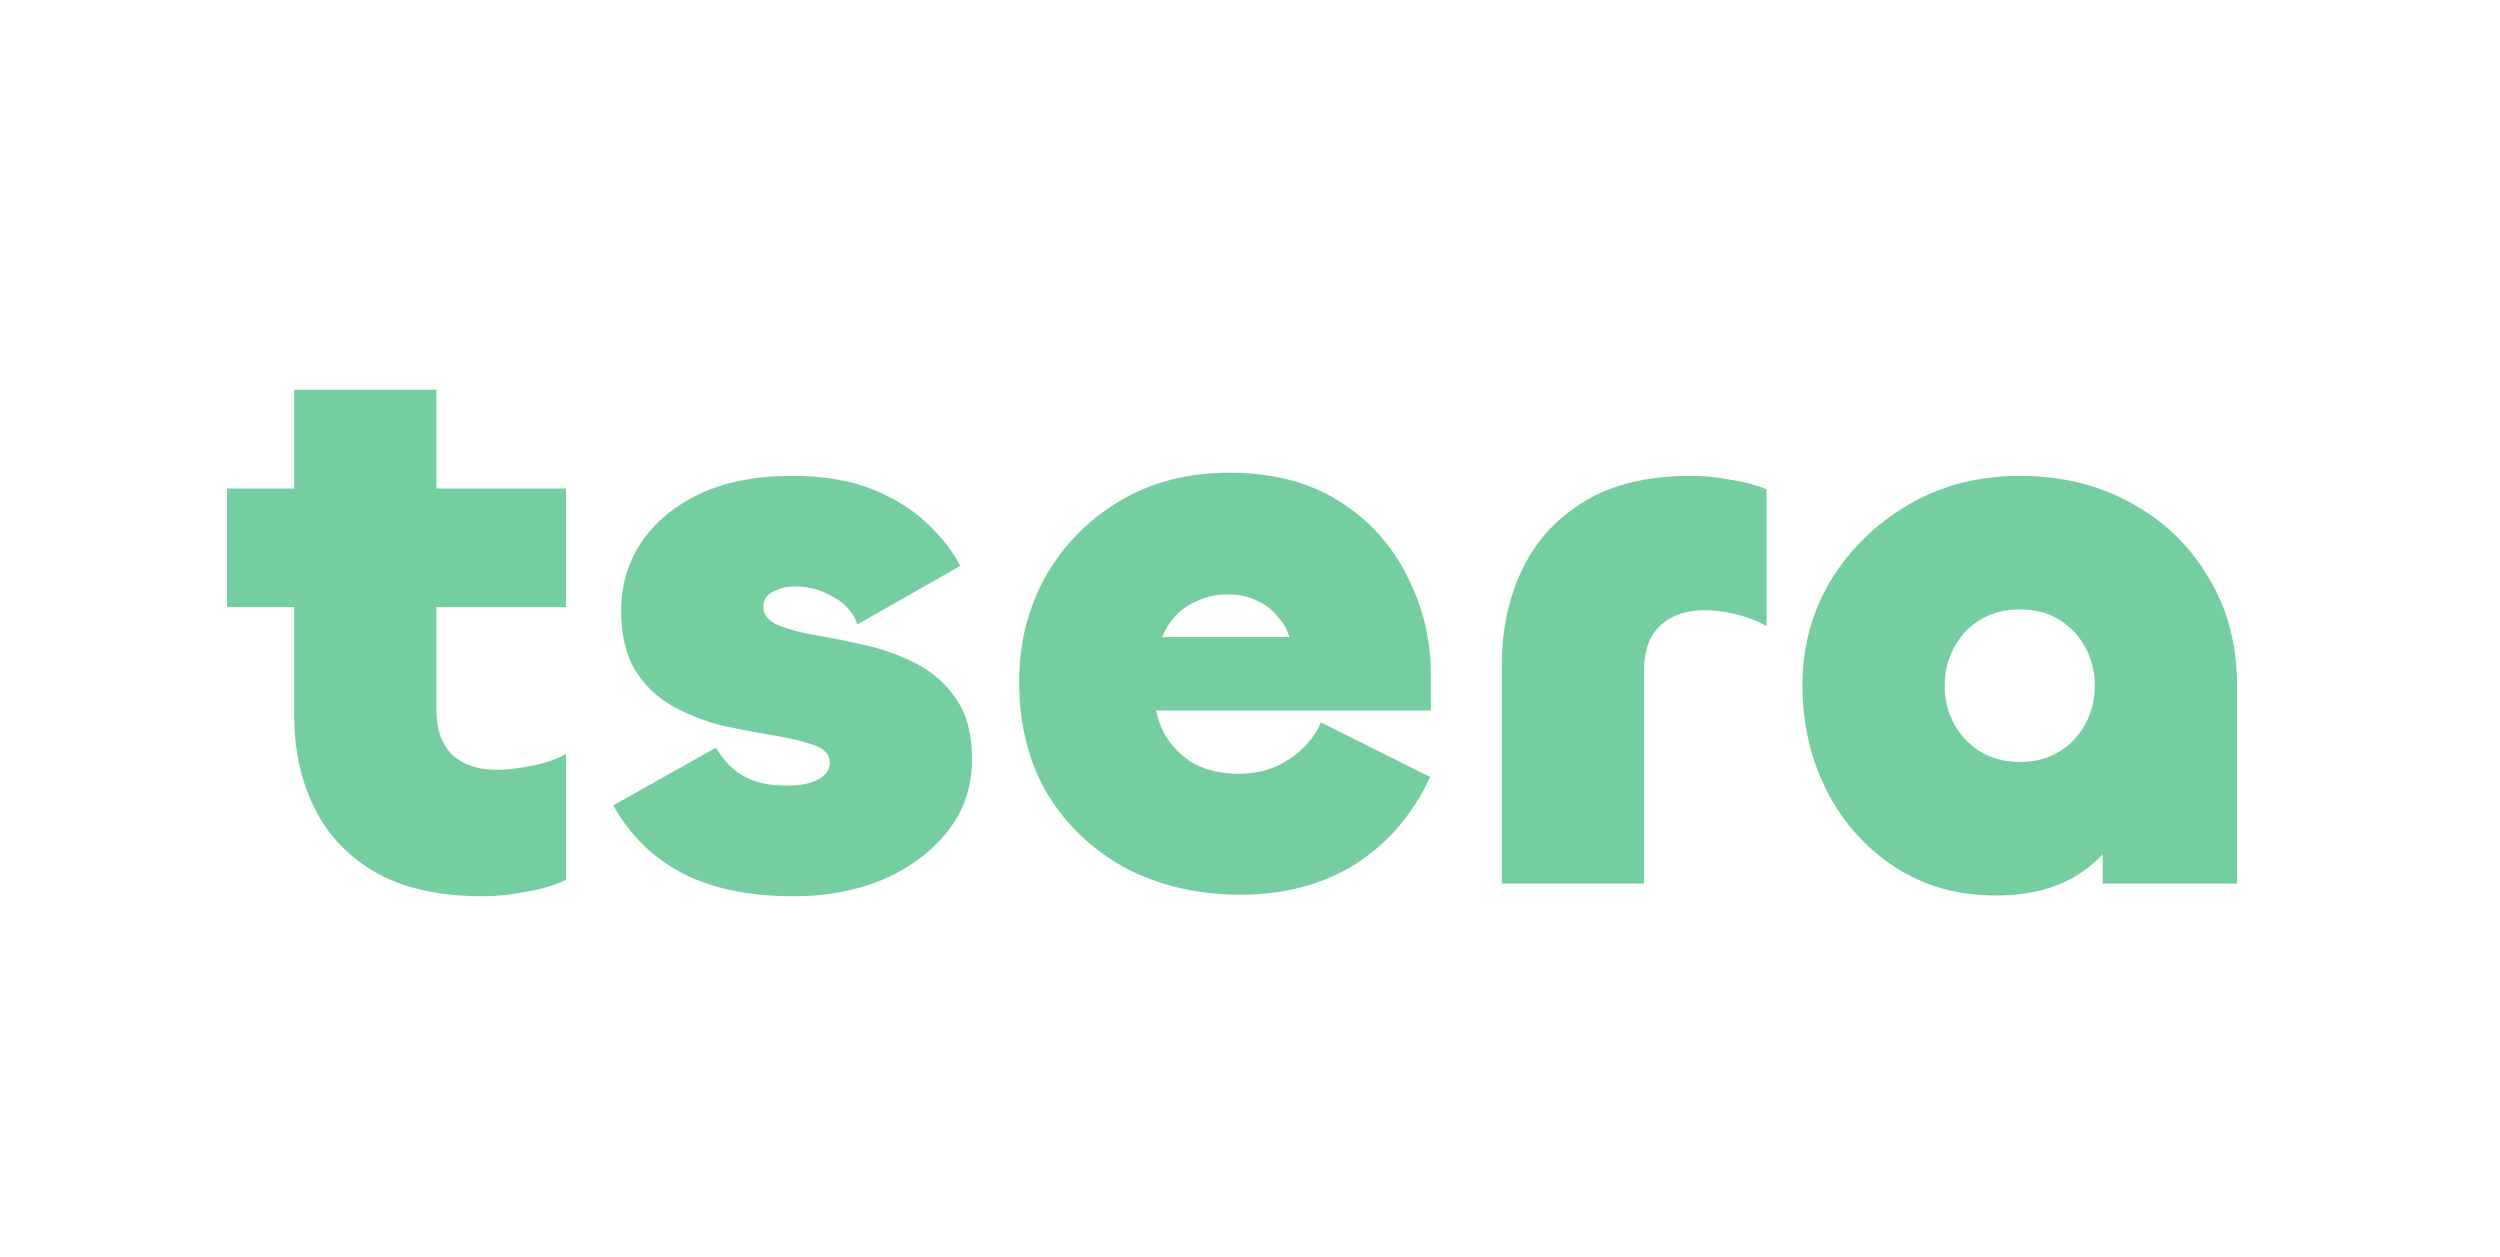 <svg width="348" height="175" viewBox="0 0 348 175" fill="none" xmlns="http://www.w3.org/2000/svg">
<path d="M67.241 124.76C61.301 124.76 56.387 123.697 52.501 121.57C48.614 119.37 45.717 116.363 43.811 112.55C41.904 108.737 40.951 104.41 40.951 99.57V54.25H60.751V98.91C60.751 101.55 61.484 103.603 62.951 105.07C64.491 106.463 66.544 107.16 69.111 107.16C70.504 107.16 72.117 106.977 73.951 106.61C75.857 106.243 77.471 105.693 78.791 104.96V122.45C77.397 123.183 75.601 123.733 73.401 124.1C71.201 124.54 69.147 124.76 67.241 124.76ZM78.791 84.5H31.601V68H78.791V84.5ZM110.553 124.76C104.32 124.76 99.15 123.697 95.043 121.57C90.936 119.443 87.71 116.29 85.363 112.11L99.663 104.08C100.69 105.84 101.973 107.16 103.513 108.04C105.053 108.92 107.07 109.36 109.563 109.36C110.957 109.36 112.057 109.213 112.863 108.92C113.743 108.627 114.403 108.26 114.843 107.82C115.283 107.307 115.503 106.757 115.503 106.17C115.503 105.07 114.807 104.263 113.413 103.75C112.02 103.237 110.223 102.797 108.023 102.43C105.823 102.063 103.477 101.623 100.983 101.11C98.49 100.523 96.143 99.643 93.943 98.47C91.743 97.297 89.947 95.647 88.553 93.52C87.16 91.32 86.463 88.46 86.463 84.94C86.463 81.493 87.38 78.377 89.213 75.59C91.12 72.73 93.833 70.457 97.353 68.77C100.947 67.083 105.237 66.24 110.223 66.24C114.623 66.24 118.363 66.863 121.443 68.11C124.523 69.357 127.053 70.933 129.033 72.84C131.087 74.747 132.627 76.727 133.653 78.78L119.353 86.92C118.767 85.233 117.63 83.95 115.943 83.07C114.33 82.117 112.57 81.64 110.663 81.64C109.71 81.64 108.903 81.787 108.243 82.08C107.583 82.3 107.07 82.63 106.703 83.07C106.41 83.437 106.263 83.913 106.263 84.5C106.263 85.6 106.96 86.443 108.353 87.03C109.747 87.617 111.543 88.093 113.743 88.46C115.943 88.827 118.29 89.303 120.783 89.89C123.277 90.477 125.623 91.357 127.823 92.53C130.023 93.703 131.82 95.353 133.213 97.48C134.607 99.533 135.303 102.283 135.303 105.73C135.303 109.543 134.167 112.88 131.893 115.74C129.62 118.6 126.613 120.837 122.873 122.45C119.133 123.99 115.027 124.76 110.553 124.76ZM172.667 124.54C166.8 124.54 161.52 123.33 156.827 120.91C152.207 118.417 148.54 114.97 145.827 110.57C143.187 106.097 141.867 100.853 141.867 94.84C141.867 89.56 143.077 84.72 145.497 80.32C147.99 75.92 151.437 72.4 155.837 69.76C160.237 67.12 165.334 65.8 171.127 65.8C177.14 65.8 182.237 67.12 186.417 69.76C190.597 72.4 193.75 75.883 195.877 80.21C198.077 84.463 199.177 89.047 199.177 93.96V98.91H157.817L160.567 95.39C160.567 97.883 161.044 100.083 161.997 101.99C163.024 103.823 164.417 105.253 166.177 106.28C167.937 107.233 170.027 107.71 172.447 107.71C175.087 107.71 177.397 107.05 179.377 105.73C181.43 104.41 182.934 102.687 183.887 100.56L199.067 108.15C196.72 113.283 193.274 117.317 188.727 120.25C184.18 123.11 178.827 124.54 172.667 124.54ZM161.777 88.68H179.487C179.194 87.653 178.644 86.7 177.837 85.82C177.104 84.867 176.15 84.133 174.977 83.62C173.804 83.033 172.447 82.74 170.907 82.74C169.367 82.74 167.974 83.033 166.727 83.62C165.48 84.133 164.454 84.83 163.647 85.71C162.84 86.59 162.217 87.58 161.777 88.68ZM228.857 123H209.057V92.53C209.057 87.617 210.011 83.18 211.917 79.22C213.824 75.26 216.721 72.107 220.607 69.76C224.494 67.413 229.407 66.24 235.347 66.24C237.254 66.24 239.124 66.423 240.957 66.79C242.864 67.083 244.514 67.523 245.907 68.11V87.14C244.587 86.407 243.157 85.857 241.617 85.49C240.077 85.123 238.611 84.94 237.217 84.94C234.651 84.94 232.597 85.673 231.057 87.14C229.591 88.533 228.857 90.55 228.857 93.19V123ZM277.85 124.65C272.497 124.65 267.804 123.33 263.77 120.69C259.737 118.05 256.584 114.53 254.31 110.13C252.037 105.657 250.9 100.743 250.9 95.39C250.9 90.037 252.22 85.16 254.86 80.76C257.574 76.36 261.204 72.84 265.75 70.2C270.297 67.56 275.43 66.24 281.15 66.24C287.017 66.24 292.224 67.523 296.77 70.09C301.317 72.583 304.874 76.03 307.44 80.43C310.08 84.757 311.4 89.743 311.4 95.39V123H292.7V103.75H298.2C298.2 107.783 297.394 111.377 295.78 114.53C294.167 117.683 291.857 120.177 288.85 122.01C285.844 123.77 282.177 124.65 277.85 124.65ZM281.15 106.06C283.277 106.06 285.11 105.583 286.65 104.63C288.19 103.677 289.4 102.393 290.28 100.78C291.16 99.167 291.6 97.407 291.6 95.5C291.6 93.52 291.16 91.723 290.28 90.11C289.4 88.497 288.19 87.213 286.65 86.26C285.11 85.307 283.277 84.83 281.15 84.83C279.097 84.83 277.264 85.307 275.65 86.26C274.11 87.213 272.9 88.497 272.02 90.11C271.14 91.723 270.7 93.52 270.7 95.5C270.7 97.407 271.14 99.167 272.02 100.78C272.9 102.393 274.11 103.677 275.65 104.63C277.264 105.583 279.097 106.06 281.15 106.06Z" fill="#75CE9F"/>
</svg>
